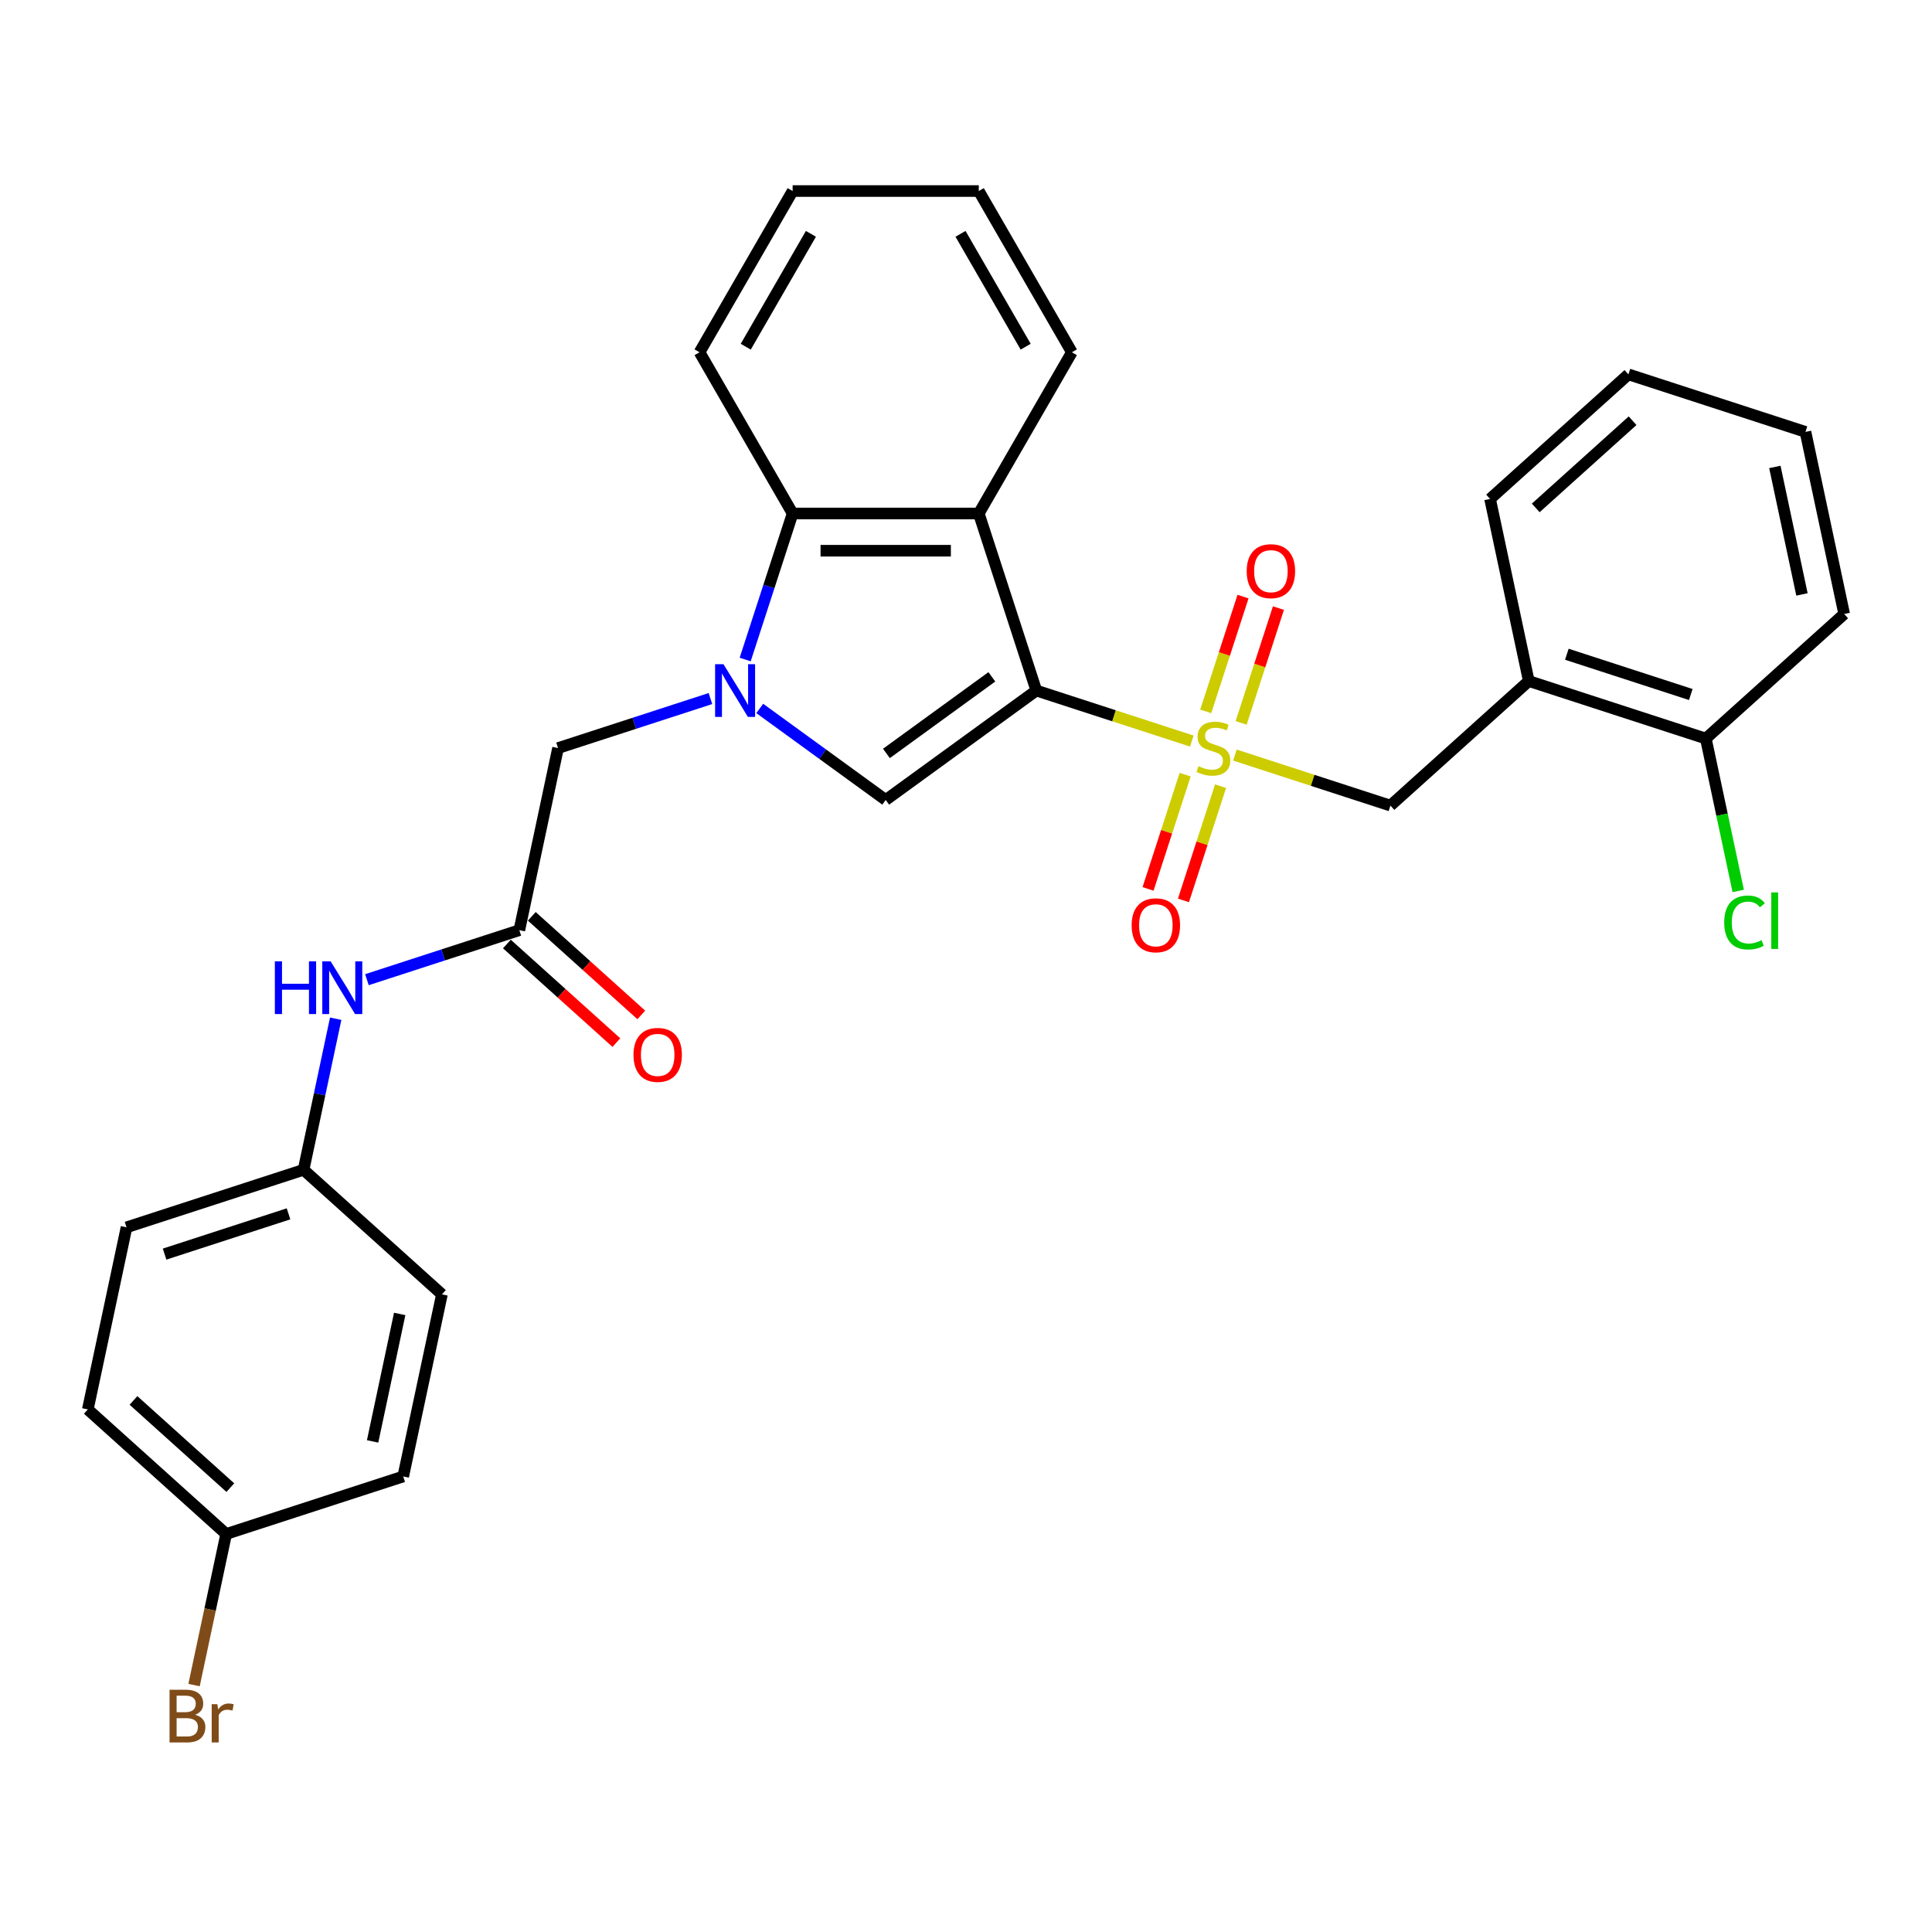 <?xml version='1.0' encoding='iso-8859-1'?>
<svg version='1.1' baseProfile='full'
              xmlns='http://www.w3.org/2000/svg'
                      xmlns:rdkit='http://www.rdkit.org/xml'
                      xmlns:xlink='http://www.w3.org/1999/xlink'
                  xml:space='preserve'
width='1000px' height='1000px' viewBox='0 0 1000 1000'>
<!-- END OF HEADER -->
<rect style='opacity:1.0;fill:#FFFFFF;stroke:none' width='1000' height='1000' x='0' y='0'> </rect>
<path class='bond-0' d='M 536.399,357.424 L 576.641,370.5' style='fill:none;fill-rule:evenodd;stroke:#000000;stroke-width:6px;stroke-linecap:butt;stroke-linejoin:miter;stroke-opacity:1' />
<path class='bond-0' d='M 576.641,370.5 L 616.883,383.575' style='fill:none;fill-rule:evenodd;stroke:#CCCC00;stroke-width:6px;stroke-linecap:butt;stroke-linejoin:miter;stroke-opacity:1' />
<path class='bond-2' d='M 536.399,357.424 L 458.442,414.063' style='fill:none;fill-rule:evenodd;stroke:#000000;stroke-width:6px;stroke-linecap:butt;stroke-linejoin:miter;stroke-opacity:1' />
<path class='bond-2' d='M 513.378,350.329 L 458.808,389.976' style='fill:none;fill-rule:evenodd;stroke:#000000;stroke-width:6px;stroke-linecap:butt;stroke-linejoin:miter;stroke-opacity:1' />
<path class='bond-3' d='M 536.399,357.424 L 506.622,265.781' style='fill:none;fill-rule:evenodd;stroke:#000000;stroke-width:6px;stroke-linecap:butt;stroke-linejoin:miter;stroke-opacity:1' />
<path class='bond-5' d='M 639.2,390.826 L 679.442,403.902' style='fill:none;fill-rule:evenodd;stroke:#CCCC00;stroke-width:6px;stroke-linecap:butt;stroke-linejoin:miter;stroke-opacity:1' />
<path class='bond-5' d='M 679.442,403.902 L 719.685,416.978' style='fill:none;fill-rule:evenodd;stroke:#000000;stroke-width:6px;stroke-linecap:butt;stroke-linejoin:miter;stroke-opacity:1' />
<path class='bond-9' d='M 642.41,374.164 L 652.063,344.455' style='fill:none;fill-rule:evenodd;stroke:#CCCC00;stroke-width:6px;stroke-linecap:butt;stroke-linejoin:miter;stroke-opacity:1' />
<path class='bond-9' d='M 652.063,344.455 L 661.716,314.746' style='fill:none;fill-rule:evenodd;stroke:#FF0000;stroke-width:6px;stroke-linecap:butt;stroke-linejoin:miter;stroke-opacity:1' />
<path class='bond-9' d='M 624.081,368.208 L 633.734,338.5' style='fill:none;fill-rule:evenodd;stroke:#CCCC00;stroke-width:6px;stroke-linecap:butt;stroke-linejoin:miter;stroke-opacity:1' />
<path class='bond-9' d='M 633.734,338.5 L 643.387,308.791' style='fill:none;fill-rule:evenodd;stroke:#FF0000;stroke-width:6px;stroke-linecap:butt;stroke-linejoin:miter;stroke-opacity:1' />
<path class='bond-10' d='M 613.436,400.97 L 603.83,430.535' style='fill:none;fill-rule:evenodd;stroke:#CCCC00;stroke-width:6px;stroke-linecap:butt;stroke-linejoin:miter;stroke-opacity:1' />
<path class='bond-10' d='M 603.83,430.535 L 594.224,460.099' style='fill:none;fill-rule:evenodd;stroke:#FF0000;stroke-width:6px;stroke-linecap:butt;stroke-linejoin:miter;stroke-opacity:1' />
<path class='bond-10' d='M 631.765,406.926 L 622.159,436.49' style='fill:none;fill-rule:evenodd;stroke:#CCCC00;stroke-width:6px;stroke-linecap:butt;stroke-linejoin:miter;stroke-opacity:1' />
<path class='bond-10' d='M 622.159,436.49 L 612.553,466.054' style='fill:none;fill-rule:evenodd;stroke:#FF0000;stroke-width:6px;stroke-linecap:butt;stroke-linejoin:miter;stroke-opacity:1' />
<path class='bond-1' d='M 393.244,366.693 L 425.843,390.378' style='fill:none;fill-rule:evenodd;stroke:#0000FF;stroke-width:6px;stroke-linecap:butt;stroke-linejoin:miter;stroke-opacity:1' />
<path class='bond-1' d='M 425.843,390.378 L 458.442,414.063' style='fill:none;fill-rule:evenodd;stroke:#000000;stroke-width:6px;stroke-linecap:butt;stroke-linejoin:miter;stroke-opacity:1' />
<path class='bond-8' d='M 367.728,361.57 L 328.286,374.385' style='fill:none;fill-rule:evenodd;stroke:#0000FF;stroke-width:6px;stroke-linecap:butt;stroke-linejoin:miter;stroke-opacity:1' />
<path class='bond-8' d='M 328.286,374.385 L 288.843,387.201' style='fill:none;fill-rule:evenodd;stroke:#000000;stroke-width:6px;stroke-linecap:butt;stroke-linejoin:miter;stroke-opacity:1' />
<path class='bond-30' d='M 385.702,341.371 L 397.983,303.576' style='fill:none;fill-rule:evenodd;stroke:#0000FF;stroke-width:6px;stroke-linecap:butt;stroke-linejoin:miter;stroke-opacity:1' />
<path class='bond-30' d='M 397.983,303.576 L 410.263,265.781' style='fill:none;fill-rule:evenodd;stroke:#000000;stroke-width:6px;stroke-linecap:butt;stroke-linejoin:miter;stroke-opacity:1' />
<path class='bond-4' d='M 506.622,265.781 L 410.263,265.781' style='fill:none;fill-rule:evenodd;stroke:#000000;stroke-width:6px;stroke-linecap:butt;stroke-linejoin:miter;stroke-opacity:1' />
<path class='bond-4' d='M 492.168,285.053 L 424.717,285.053' style='fill:none;fill-rule:evenodd;stroke:#000000;stroke-width:6px;stroke-linecap:butt;stroke-linejoin:miter;stroke-opacity:1' />
<path class='bond-17' d='M 506.622,265.781 L 554.802,182.332' style='fill:none;fill-rule:evenodd;stroke:#000000;stroke-width:6px;stroke-linecap:butt;stroke-linejoin:miter;stroke-opacity:1' />
<path class='bond-23' d='M 410.263,265.781 L 362.083,182.332' style='fill:none;fill-rule:evenodd;stroke:#000000;stroke-width:6px;stroke-linecap:butt;stroke-linejoin:miter;stroke-opacity:1' />
<path class='bond-7' d='M 719.685,416.978 L 791.294,352.501' style='fill:none;fill-rule:evenodd;stroke:#000000;stroke-width:6px;stroke-linecap:butt;stroke-linejoin:miter;stroke-opacity:1' />
<path class='bond-6' d='M 268.809,481.454 L 288.843,387.201' style='fill:none;fill-rule:evenodd;stroke:#000000;stroke-width:6px;stroke-linecap:butt;stroke-linejoin:miter;stroke-opacity:1' />
<path class='bond-11' d='M 268.809,481.454 L 229.366,494.27' style='fill:none;fill-rule:evenodd;stroke:#000000;stroke-width:6px;stroke-linecap:butt;stroke-linejoin:miter;stroke-opacity:1' />
<path class='bond-11' d='M 229.366,494.27 L 189.924,507.086' style='fill:none;fill-rule:evenodd;stroke:#0000FF;stroke-width:6px;stroke-linecap:butt;stroke-linejoin:miter;stroke-opacity:1' />
<path class='bond-13' d='M 262.361,488.615 L 290.698,514.13' style='fill:none;fill-rule:evenodd;stroke:#000000;stroke-width:6px;stroke-linecap:butt;stroke-linejoin:miter;stroke-opacity:1' />
<path class='bond-13' d='M 290.698,514.13 L 319.034,539.644' style='fill:none;fill-rule:evenodd;stroke:#FF0000;stroke-width:6px;stroke-linecap:butt;stroke-linejoin:miter;stroke-opacity:1' />
<path class='bond-13' d='M 275.257,474.294 L 303.593,499.808' style='fill:none;fill-rule:evenodd;stroke:#000000;stroke-width:6px;stroke-linecap:butt;stroke-linejoin:miter;stroke-opacity:1' />
<path class='bond-13' d='M 303.593,499.808 L 331.93,525.322' style='fill:none;fill-rule:evenodd;stroke:#FF0000;stroke-width:6px;stroke-linecap:butt;stroke-linejoin:miter;stroke-opacity:1' />
<path class='bond-12' d='M 791.294,352.501 L 882.937,382.277' style='fill:none;fill-rule:evenodd;stroke:#000000;stroke-width:6px;stroke-linecap:butt;stroke-linejoin:miter;stroke-opacity:1' />
<path class='bond-12' d='M 810.995,338.639 L 875.145,359.482' style='fill:none;fill-rule:evenodd;stroke:#000000;stroke-width:6px;stroke-linecap:butt;stroke-linejoin:miter;stroke-opacity:1' />
<path class='bond-24' d='M 791.294,352.501 L 771.259,258.247' style='fill:none;fill-rule:evenodd;stroke:#000000;stroke-width:6px;stroke-linecap:butt;stroke-linejoin:miter;stroke-opacity:1' />
<path class='bond-14' d='M 173.754,527.284 L 165.443,566.384' style='fill:none;fill-rule:evenodd;stroke:#0000FF;stroke-width:6px;stroke-linecap:butt;stroke-linejoin:miter;stroke-opacity:1' />
<path class='bond-14' d='M 165.443,566.384 L 157.132,605.485' style='fill:none;fill-rule:evenodd;stroke:#000000;stroke-width:6px;stroke-linecap:butt;stroke-linejoin:miter;stroke-opacity:1' />
<path class='bond-16' d='M 882.937,382.277 L 891.319,421.715' style='fill:none;fill-rule:evenodd;stroke:#000000;stroke-width:6px;stroke-linecap:butt;stroke-linejoin:miter;stroke-opacity:1' />
<path class='bond-16' d='M 891.319,421.715 L 899.702,461.152' style='fill:none;fill-rule:evenodd;stroke:#00CC00;stroke-width:6px;stroke-linecap:butt;stroke-linejoin:miter;stroke-opacity:1' />
<path class='bond-25' d='M 882.937,382.277 L 954.545,317.8' style='fill:none;fill-rule:evenodd;stroke:#000000;stroke-width:6px;stroke-linecap:butt;stroke-linejoin:miter;stroke-opacity:1' />
<path class='bond-19' d='M 157.132,605.485 L 228.741,669.961' style='fill:none;fill-rule:evenodd;stroke:#000000;stroke-width:6px;stroke-linecap:butt;stroke-linejoin:miter;stroke-opacity:1' />
<path class='bond-20' d='M 157.132,605.485 L 65.489,635.261' style='fill:none;fill-rule:evenodd;stroke:#000000;stroke-width:6px;stroke-linecap:butt;stroke-linejoin:miter;stroke-opacity:1' />
<path class='bond-20' d='M 149.341,628.28 L 85.191,649.123' style='fill:none;fill-rule:evenodd;stroke:#000000;stroke-width:6px;stroke-linecap:butt;stroke-linejoin:miter;stroke-opacity:1' />
<path class='bond-15' d='M 117.063,793.992 L 45.455,729.515' style='fill:none;fill-rule:evenodd;stroke:#000000;stroke-width:6px;stroke-linecap:butt;stroke-linejoin:miter;stroke-opacity:1' />
<path class='bond-15' d='M 119.217,769.998 L 69.091,724.864' style='fill:none;fill-rule:evenodd;stroke:#000000;stroke-width:6px;stroke-linecap:butt;stroke-linejoin:miter;stroke-opacity:1' />
<path class='bond-18' d='M 117.063,793.992 L 108.752,833.092' style='fill:none;fill-rule:evenodd;stroke:#000000;stroke-width:6px;stroke-linecap:butt;stroke-linejoin:miter;stroke-opacity:1' />
<path class='bond-18' d='M 108.752,833.092 L 100.441,872.192' style='fill:none;fill-rule:evenodd;stroke:#7F4C19;stroke-width:6px;stroke-linecap:butt;stroke-linejoin:miter;stroke-opacity:1' />
<path class='bond-33' d='M 117.063,793.992 L 208.706,764.215' style='fill:none;fill-rule:evenodd;stroke:#000000;stroke-width:6px;stroke-linecap:butt;stroke-linejoin:miter;stroke-opacity:1' />
<path class='bond-26' d='M 554.802,182.332 L 506.622,98.882' style='fill:none;fill-rule:evenodd;stroke:#000000;stroke-width:6px;stroke-linecap:butt;stroke-linejoin:miter;stroke-opacity:1' />
<path class='bond-26' d='M 530.885,179.45 L 497.159,121.036' style='fill:none;fill-rule:evenodd;stroke:#000000;stroke-width:6px;stroke-linecap:butt;stroke-linejoin:miter;stroke-opacity:1' />
<path class='bond-21' d='M 228.741,669.961 L 208.706,764.215' style='fill:none;fill-rule:evenodd;stroke:#000000;stroke-width:6px;stroke-linecap:butt;stroke-linejoin:miter;stroke-opacity:1' />
<path class='bond-21' d='M 206.885,680.093 L 192.861,746.07' style='fill:none;fill-rule:evenodd;stroke:#000000;stroke-width:6px;stroke-linecap:butt;stroke-linejoin:miter;stroke-opacity:1' />
<path class='bond-22' d='M 65.489,635.261 L 45.455,729.515' style='fill:none;fill-rule:evenodd;stroke:#000000;stroke-width:6px;stroke-linecap:butt;stroke-linejoin:miter;stroke-opacity:1' />
<path class='bond-31' d='M 362.083,182.332 L 410.263,98.882' style='fill:none;fill-rule:evenodd;stroke:#000000;stroke-width:6px;stroke-linecap:butt;stroke-linejoin:miter;stroke-opacity:1' />
<path class='bond-31' d='M 386,179.45 L 419.726,121.036' style='fill:none;fill-rule:evenodd;stroke:#000000;stroke-width:6px;stroke-linecap:butt;stroke-linejoin:miter;stroke-opacity:1' />
<path class='bond-28' d='M 771.259,258.247 L 842.868,193.77' style='fill:none;fill-rule:evenodd;stroke:#000000;stroke-width:6px;stroke-linecap:butt;stroke-linejoin:miter;stroke-opacity:1' />
<path class='bond-28' d='M 794.896,262.897 L 845.022,217.764' style='fill:none;fill-rule:evenodd;stroke:#000000;stroke-width:6px;stroke-linecap:butt;stroke-linejoin:miter;stroke-opacity:1' />
<path class='bond-32' d='M 954.545,317.8 L 934.511,223.547' style='fill:none;fill-rule:evenodd;stroke:#000000;stroke-width:6px;stroke-linecap:butt;stroke-linejoin:miter;stroke-opacity:1' />
<path class='bond-32' d='M 932.69,307.669 L 918.666,241.692' style='fill:none;fill-rule:evenodd;stroke:#000000;stroke-width:6px;stroke-linecap:butt;stroke-linejoin:miter;stroke-opacity:1' />
<path class='bond-27' d='M 506.622,98.882 L 410.263,98.882' style='fill:none;fill-rule:evenodd;stroke:#000000;stroke-width:6px;stroke-linecap:butt;stroke-linejoin:miter;stroke-opacity:1' />
<path class='bond-29' d='M 842.868,193.77 L 934.511,223.547' style='fill:none;fill-rule:evenodd;stroke:#000000;stroke-width:6px;stroke-linecap:butt;stroke-linejoin:miter;stroke-opacity:1' />
<path  class='atom-1' d='M 620.333 396.567
Q 620.641 396.683, 621.913 397.222
Q 623.185 397.762, 624.573 398.109
Q 625.999 398.417, 627.386 398.417
Q 629.969 398.417, 631.472 397.184
Q 632.975 395.912, 632.975 393.715
Q 632.975 392.212, 632.204 391.287
Q 631.472 390.361, 630.316 389.86
Q 629.159 389.359, 627.232 388.781
Q 624.804 388.049, 623.339 387.355
Q 621.913 386.661, 620.873 385.197
Q 619.87 383.732, 619.87 381.265
Q 619.87 377.835, 622.183 375.715
Q 624.534 373.595, 629.159 373.595
Q 632.32 373.595, 635.905 375.098
L 635.018 378.066
Q 631.742 376.717, 629.275 376.717
Q 626.616 376.717, 625.151 377.835
Q 623.686 378.914, 623.725 380.803
Q 623.725 382.267, 624.457 383.154
Q 625.228 384.04, 626.307 384.541
Q 627.425 385.042, 629.275 385.621
Q 631.742 386.391, 633.207 387.162
Q 634.671 387.933, 635.712 389.514
Q 636.791 391.055, 636.791 393.715
Q 636.791 397.492, 634.247 399.535
Q 631.742 401.539, 627.541 401.539
Q 625.112 401.539, 623.262 401
Q 621.451 400.498, 619.292 399.612
L 620.333 396.567
' fill='#CCCC00'/>
<path  class='atom-2' d='M 374.454 343.78
L 383.396 358.234
Q 384.283 359.66, 385.709 362.242
Q 387.135 364.825, 387.212 364.979
L 387.212 343.78
L 390.835 343.78
L 390.835 371.069
L 387.096 371.069
L 377.499 355.266
Q 376.381 353.416, 375.186 351.296
Q 374.03 349.176, 373.683 348.521
L 373.683 371.069
L 370.137 371.069
L 370.137 343.78
L 374.454 343.78
' fill='#0000FF'/>
<path  class='atom-10' d='M 645.292 295.635
Q 645.292 289.083, 648.529 285.421
Q 651.767 281.759, 657.818 281.759
Q 663.87 281.759, 667.107 285.421
Q 670.345 289.083, 670.345 295.635
Q 670.345 302.264, 667.069 306.042
Q 663.793 309.78, 657.818 309.78
Q 651.806 309.78, 648.529 306.042
Q 645.292 302.303, 645.292 295.635
M 657.818 306.697
Q 661.981 306.697, 664.217 303.922
Q 666.491 301.108, 666.491 295.635
Q 666.491 290.277, 664.217 287.579
Q 661.981 284.843, 657.818 284.843
Q 653.656 284.843, 651.382 287.541
Q 649.146 290.239, 649.146 295.635
Q 649.146 301.147, 651.382 303.922
Q 653.656 306.697, 657.818 306.697
' fill='#FF0000'/>
<path  class='atom-11' d='M 585.738 478.921
Q 585.738 472.369, 588.976 468.707
Q 592.214 465.045, 598.265 465.045
Q 604.316 465.045, 607.554 468.707
Q 610.792 472.369, 610.792 478.921
Q 610.792 485.551, 607.516 489.328
Q 604.239 493.067, 598.265 493.067
Q 592.252 493.067, 588.976 489.328
Q 585.738 485.589, 585.738 478.921
M 598.265 489.983
Q 602.428 489.983, 604.663 487.208
Q 606.937 484.394, 606.937 478.921
Q 606.937 473.563, 604.663 470.865
Q 602.428 468.129, 598.265 468.129
Q 594.102 468.129, 591.828 470.827
Q 589.593 473.525, 589.593 478.921
Q 589.593 484.433, 591.828 487.208
Q 594.102 489.983, 598.265 489.983
' fill='#FF0000'/>
<path  class='atom-12' d='M 142.265 497.587
L 145.965 497.587
L 145.965 509.188
L 159.918 509.188
L 159.918 497.587
L 163.618 497.587
L 163.618 524.875
L 159.918 524.875
L 159.918 512.272
L 145.965 512.272
L 145.965 524.875
L 142.265 524.875
L 142.265 497.587
' fill='#0000FF'/>
<path  class='atom-12' d='M 171.134 497.587
L 180.076 512.04
Q 180.963 513.467, 182.389 516.049
Q 183.815 518.631, 183.892 518.786
L 183.892 497.587
L 187.515 497.587
L 187.515 524.875
L 183.776 524.875
L 174.179 509.073
Q 173.061 507.222, 171.866 505.103
Q 170.71 502.983, 170.363 502.327
L 170.363 524.875
L 166.817 524.875
L 166.817 497.587
L 171.134 497.587
' fill='#0000FF'/>
<path  class='atom-14' d='M 327.891 546.008
Q 327.891 539.456, 331.129 535.794
Q 334.366 532.133, 340.418 532.133
Q 346.469 532.133, 349.707 535.794
Q 352.945 539.456, 352.945 546.008
Q 352.945 552.638, 349.668 556.415
Q 346.392 560.154, 340.418 560.154
Q 334.405 560.154, 331.129 556.415
Q 327.891 552.676, 327.891 546.008
M 340.418 557.07
Q 344.581 557.07, 346.816 554.295
Q 349.09 551.482, 349.09 546.008
Q 349.09 540.651, 346.816 537.953
Q 344.581 535.216, 340.418 535.216
Q 336.255 535.216, 333.981 537.914
Q 331.746 540.612, 331.746 546.008
Q 331.746 551.52, 333.981 554.295
Q 336.255 557.07, 340.418 557.07
' fill='#FF0000'/>
<path  class='atom-17' d='M 892.448 477.475
Q 892.448 470.691, 895.609 467.145
Q 898.808 463.561, 904.859 463.561
Q 910.487 463.561, 913.493 467.531
L 910.949 469.612
Q 908.752 466.721, 904.859 466.721
Q 900.735 466.721, 898.538 469.497
Q 896.38 472.233, 896.38 477.475
Q 896.38 482.871, 898.615 485.646
Q 900.889 488.421, 905.283 488.421
Q 908.29 488.421, 911.797 486.61
L 912.877 489.501
Q 911.45 490.426, 909.292 490.965
Q 907.134 491.505, 904.744 491.505
Q 898.808 491.505, 895.609 487.882
Q 892.448 484.259, 892.448 477.475
' fill='#00CC00'/>
<path  class='atom-17' d='M 916.808 461.903
L 920.354 461.903
L 920.354 491.158
L 916.808 491.158
L 916.808 461.903
' fill='#00CC00'/>
<path  class='atom-19' d='M 101.018 887.551
Q 103.639 888.284, 104.95 889.902
Q 106.299 891.483, 106.299 893.834
Q 106.299 897.611, 103.871 899.77
Q 101.481 901.89, 96.933 901.89
L 87.759 901.89
L 87.759 874.601
L 95.815 874.601
Q 100.479 874.601, 102.83 876.489
Q 105.181 878.378, 105.181 881.847
Q 105.181 885.971, 101.018 887.551
M 91.421 877.684
L 91.421 886.241
L 95.815 886.241
Q 98.513 886.241, 99.901 885.162
Q 101.327 884.044, 101.327 881.847
Q 101.327 877.684, 95.815 877.684
L 91.421 877.684
M 96.933 898.806
Q 99.592 898.806, 101.018 897.534
Q 102.445 896.262, 102.445 893.834
Q 102.445 891.598, 100.864 890.481
Q 99.323 889.324, 96.355 889.324
L 91.421 889.324
L 91.421 898.806
L 96.933 898.806
' fill='#7F4C19'/>
<path  class='atom-19' d='M 112.504 882.078
L 112.928 884.815
Q 115.01 881.731, 118.402 881.731
Q 119.481 881.731, 120.946 882.117
L 120.367 885.354
Q 118.71 884.969, 117.785 884.969
Q 116.166 884.969, 115.087 885.624
Q 114.046 886.241, 113.198 887.744
L 113.198 901.89
L 109.575 901.89
L 109.575 882.078
L 112.504 882.078
' fill='#7F4C19'/>
</svg>
